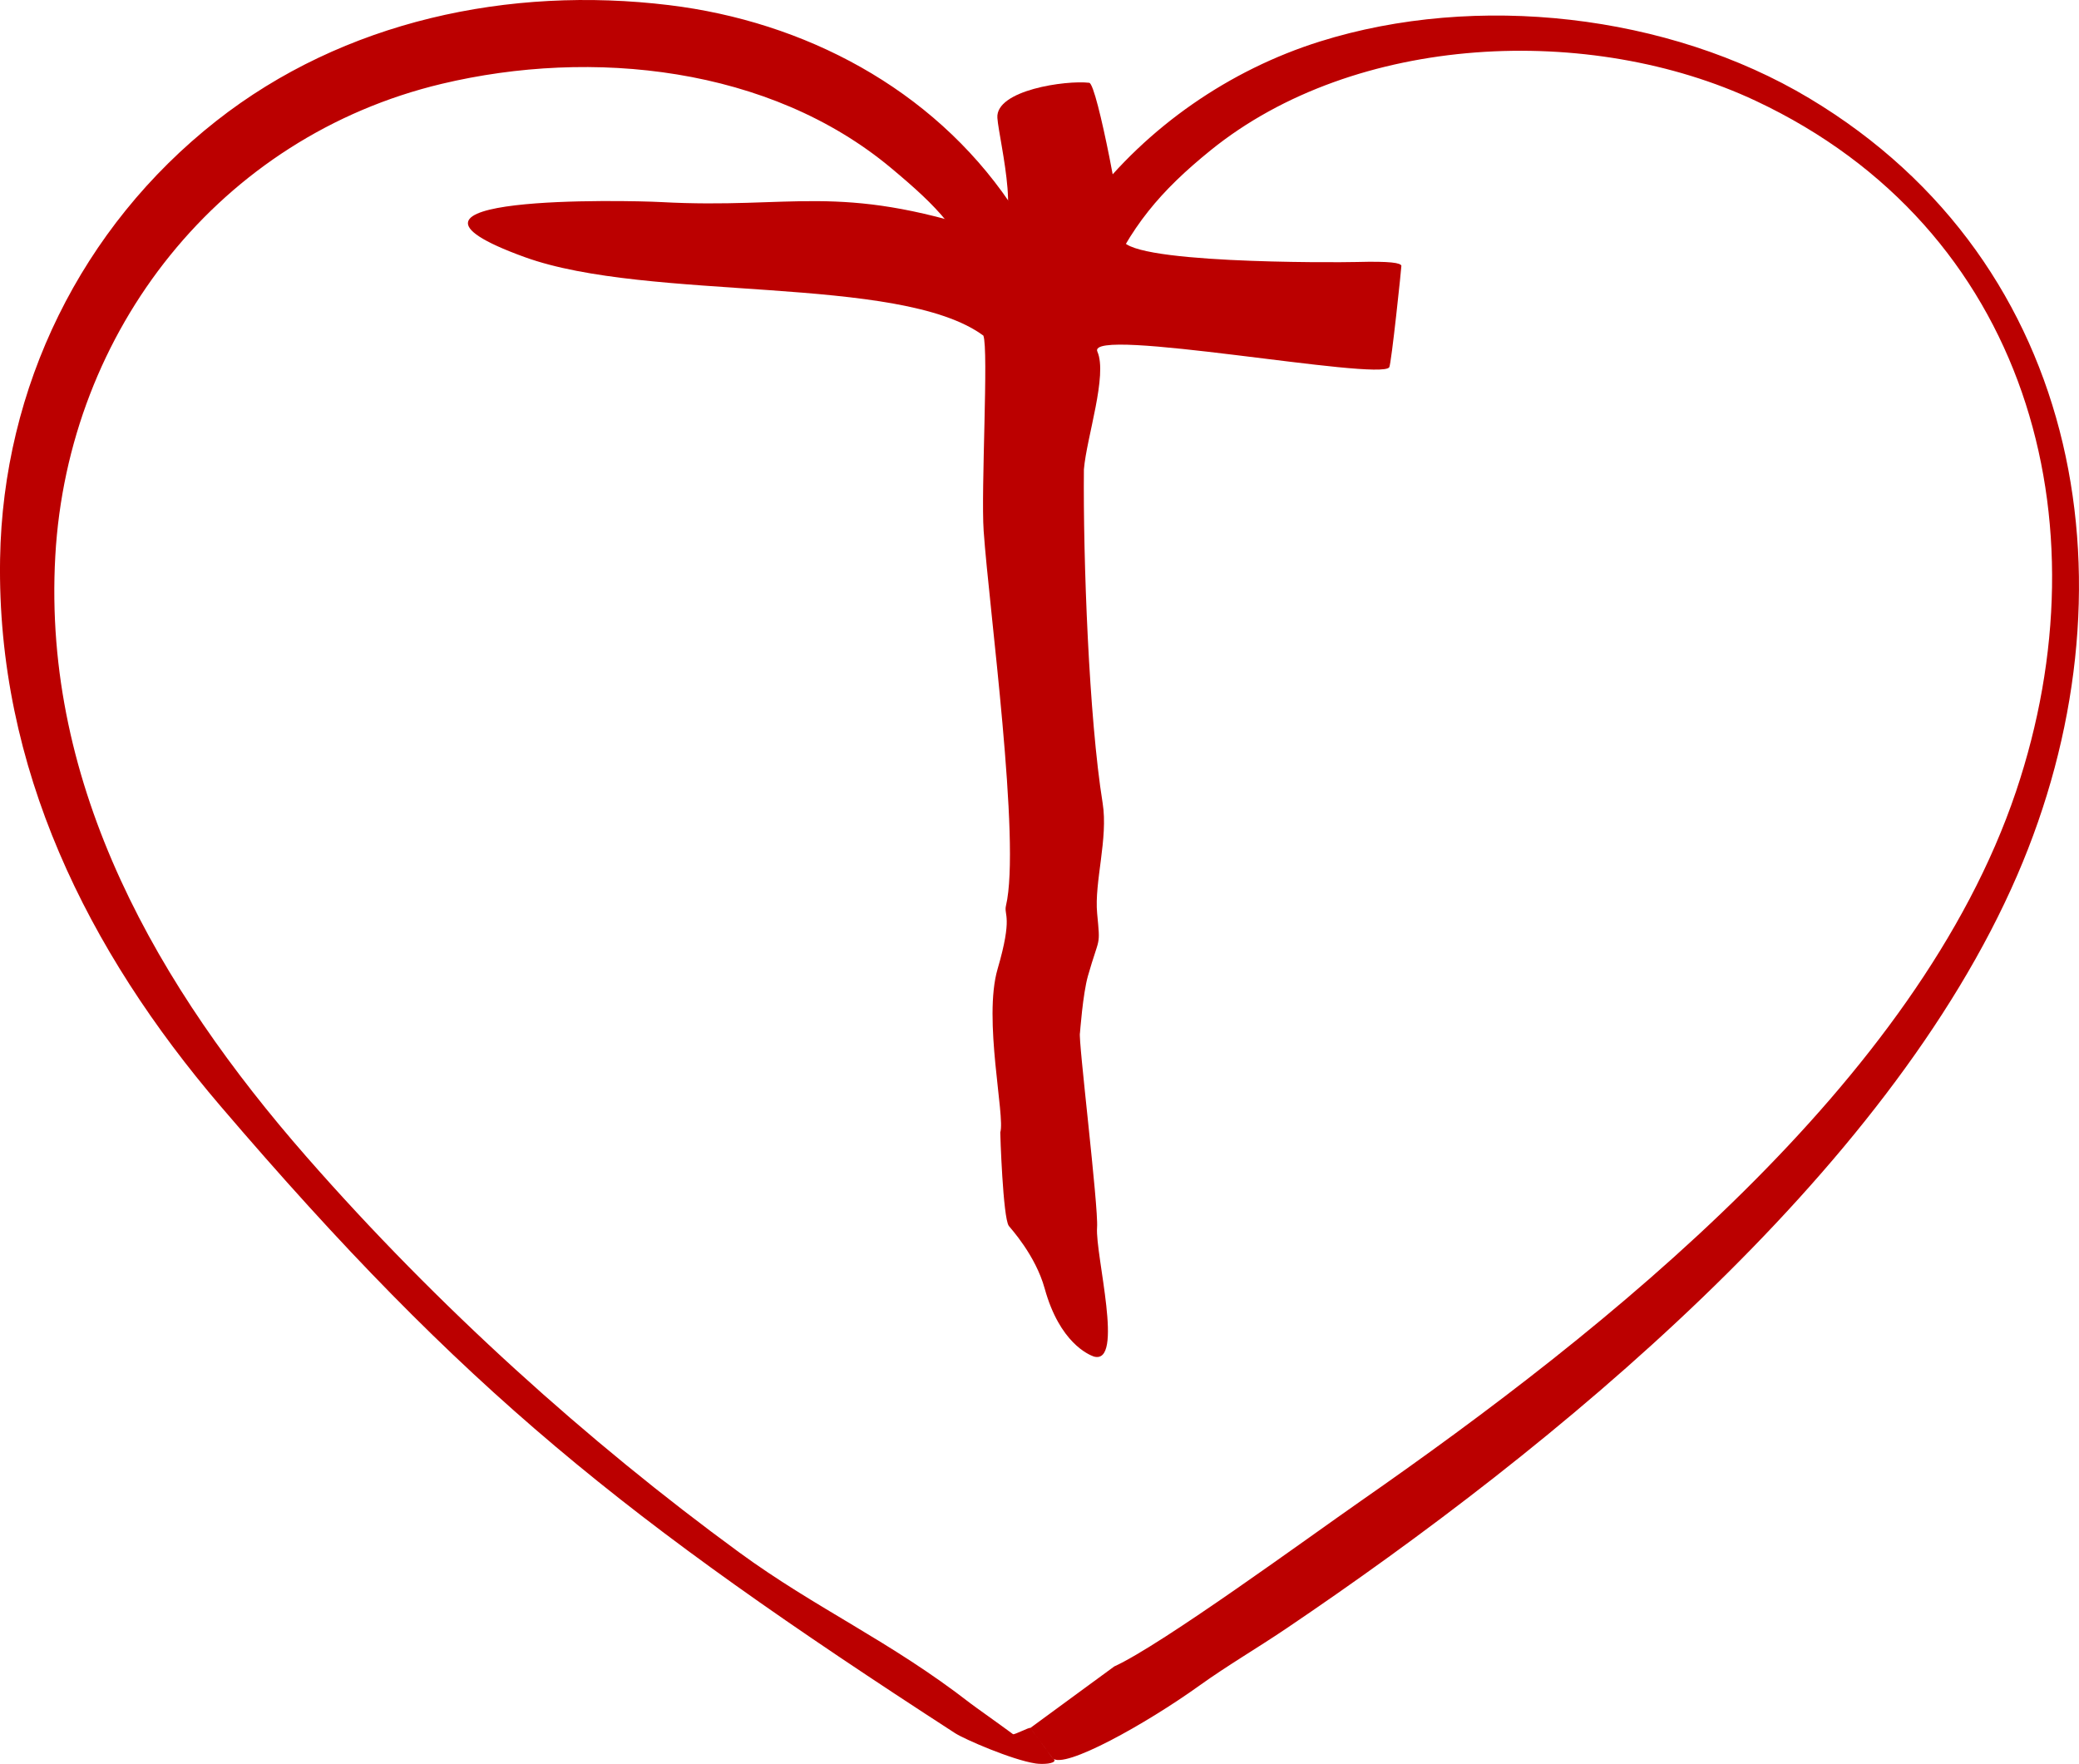 <?xml version="1.0" encoding="UTF-8"?>
<!DOCTYPE svg PUBLIC "-//W3C//DTD SVG 1.1//EN" "http://www.w3.org/Graphics/SVG/1.1/DTD/svg11.dtd">
<!-- Creator: CorelDRAW -->
<svg xmlns="http://www.w3.org/2000/svg" xml:space="preserve" width="300mm" height="254.506mm" version="1.1" style="shape-rendering:geometricPrecision; text-rendering:geometricPrecision; image-rendering:optimizeQuality; fill-rule:evenodd; clip-rule:evenodd"
viewBox="0 0 5078.54 4308.4"
 xmlns:xlink="http://www.w3.org/1999/xlink"
 xmlns:xodm="http://www.corel.com/coreldraw/odm/2003">
 <defs>
  <style type="text/css">
   <![CDATA[
    .fil1 {fill:#BB0000}
    .fil0 {fill:#BB0000}
   ]]>
  </style>
 </defs>
 <g id="Layer_x0020_1">
  <path class="fil0" d="M3324.68 3665.87c598.87,-417.15 1359.88,-1020.18 1599.95,-1732.52 223.29,-662.55 26.74,-1375.83 -635.55,-1686.96 -403.92,-189.76 -978.03,-165.88 -1332.17,121.01 -121.9,98.75 -197.69,187.65 -258.75,332.78 -105.62,251.14 -182.36,225.64 -289.18,0.63 -66.4,-139.91 -114.02,-191.71 -232.26,-290.41 -296.7,-247.73 -731,-293.08 -1097.61,-205.64 -540.61,128.95 -913.1,602.58 -944.02,1153.33 -31.79,565.98 253.09,1055.46 613.38,1467.1 320.58,366.29 688.36,696.84 1056.82,966.28 190.04,138.96 367.68,215.6 565.5,369.21 10.06,7.81 70.17,50.2 103.75,75.11 2.99,2.21 40.46,-17.68 42.33,-15.15 1.47,1.99 2.29,3.25 3.48,4.69 3.22,4.01 6.19,8.52 12.74,17.32 10.84,14.53 25.29,33.87 34.13,46.39 1.76,2.53 3.61,4.87 5.34,6.45 1.65,1.53 3.27,2.42 3.43,3.72 1.15,8.89 -29.08,10.72 -46.35,8.12 -57.25,-8.62 -173.8,-59.21 -196.63,-74.01 -807.12,-522.81 -1197.6,-833.75 -1794.31,-1531.59 -324.86,-379.97 -546.85,-826.63 -538.5,-1336.51 6.86,-419.2 198.07,-810.04 527.93,-1069.61 311.69,-245.28 716.51,-330.35 1106.12,-283.09 330.47,40.1 641.7,203.31 832,482.1 18.59,27.22 79.62,135.63 95.56,148.02 13.74,-9.72 76.48,-118.6 99.45,-148.63 140.91,-184.25 342.1,-323.42 563.1,-392.69 382.09,-119.81 850.67,-67.55 1195.07,138.55 676.44,404.81 805.95,1210.15 508.12,1898.21 -317.68,733.93 -1134.35,1400.16 -1786.22,1840.15 -70.05,47.28 -143.06,89.8 -211.76,139.12 -129.58,93.02 -331.73,205.91 -358.29,176.96l-54.42 -73.67 204.9 -150.22c115.7,-52.52 475.31,-315.66 602.89,-404.53z"/>
  <path class="fil1" d="M2647.78 1146.18c6.52,-77.79 58.26,-229.97 32.84,-287.44 -27.92,-63.12 689.56,72.81 713.02,38.35 5.07,-7.45 30.17,-246.5 29.65,-248.04 -2.28,-6.8 -25.17,-11.37 -109.65,-9.12 -52.42,1.4 -583.54,4.72 -571.94,-59.55 3.98,-22.04 -61.55,-375.9 -80.96,-378.17 -57.14,-6.66 -228.92,17.9 -224.38,85.63 3.77,56.08 70.34,308.74 -24.58,277.78 -366.69,-119.63 -472.88,-54.52 -797.32,-72.06 -81.81,-4.43 -756.32,-19.1 -332.86,134.38 304.15,110.23 916.45,41.32 1120.56,191.79 13.09,34.33 -6.19,376.98 0.71,477.19 13.06,189.13 91.25,760.56 54.5,915.28 -5.6,23.55 17.4,24.98 -20.45,154.55 -35.82,122.62 18.93,360.51 6.55,399.06 -0.28,0.87 6.46,208.7 20.84,228.48 4.05,5.57 64.98,70.97 87.68,153.09 36.61,132.55 107.59,161.48 119.58,165.87 75.96,22.42 3.49,-248.98 8.34,-314.93 3.75,-51.3 -46.83,-462.72 -41.76,-475.51 0.2,-0.52 6.9,-94.96 19.47,-139.09 28.61,-100.32 30.47,-67.85 22.47,-152.77 -7.21,-76.43 27.32,-183.11 13.43,-269.45 -33.65,-209.12 -47.82,-596.9 -45.78,-815.34z"/>
 </g>
</svg>
